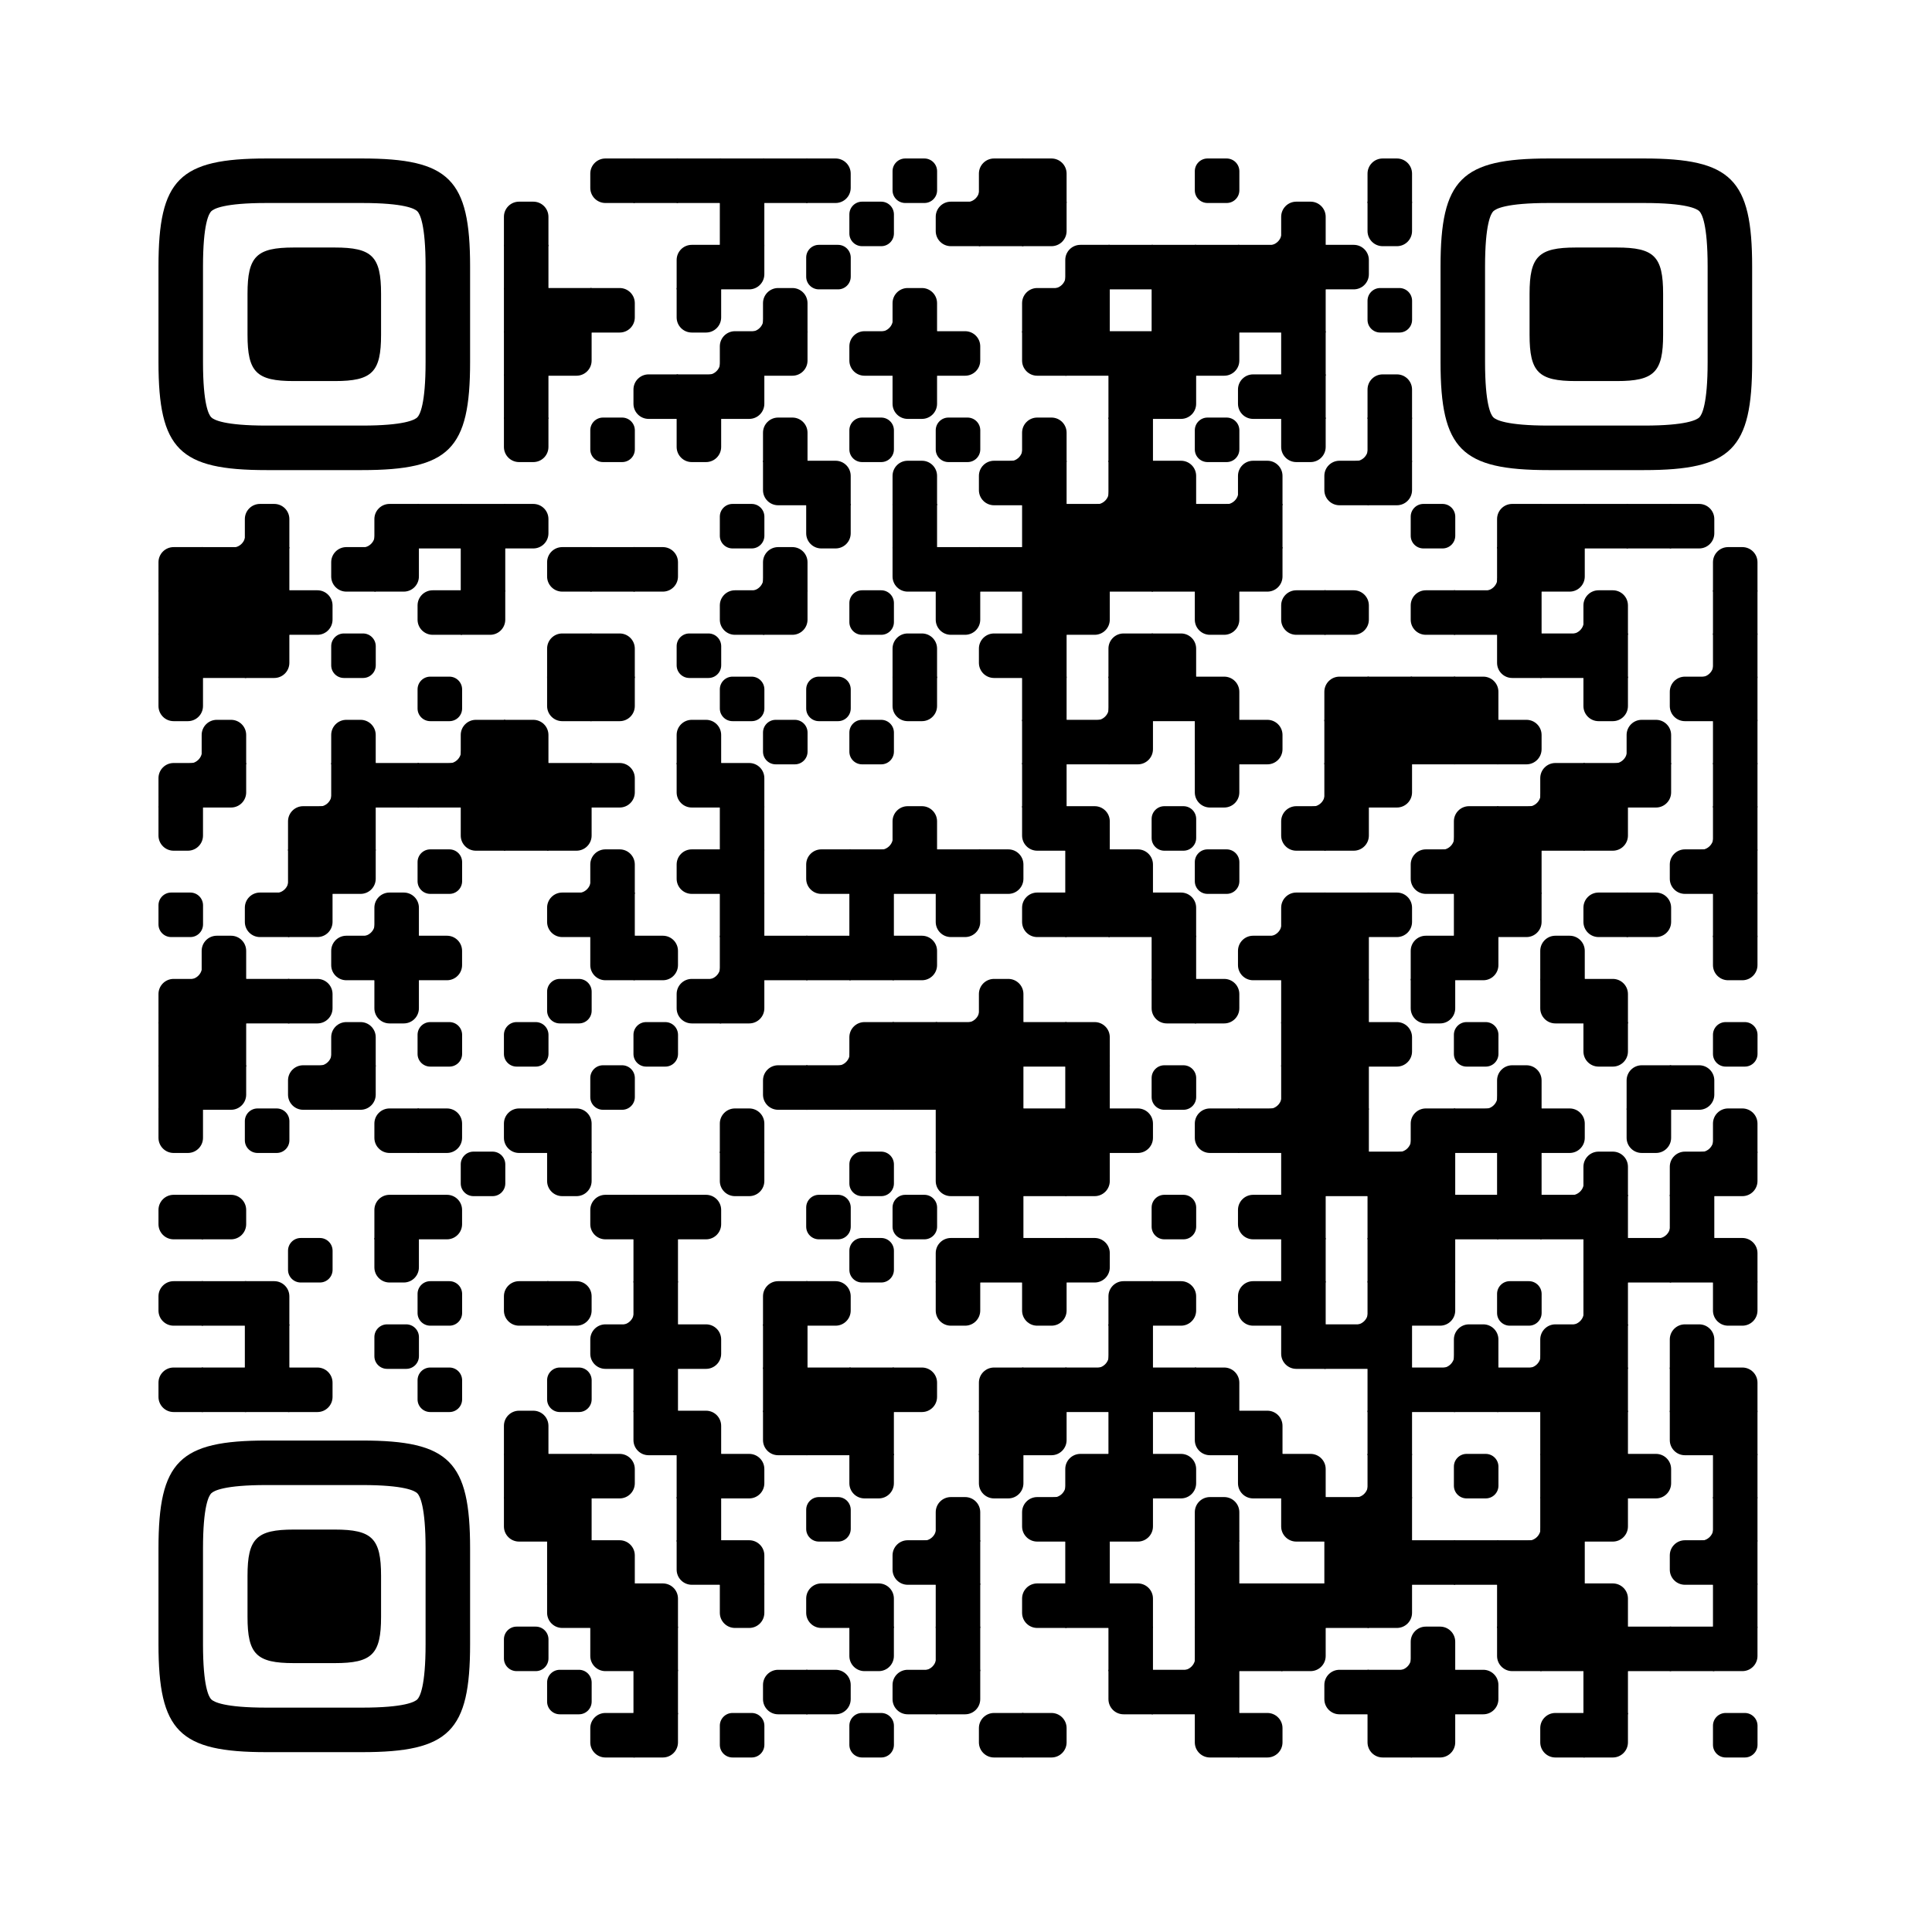 
  <svg
    version="1.1"
    viewBox="0 0 3663 3663"
    width="256px"
    height="256px"
    
    xml:space="preserve" xmlns="http://www.w3.org/2000/svg" xmlns:xlink="http://www.w3.org/1999/xlink"
  >
    <defs>
      <rect id="rect-0" width="100" height="100" fill="#000000"/>
      <path
        id="empty-0"
        d="M0,28.6v42.9C0,87.3,12.8,100,28.6,100h42.9c15.9,0,28.6-12.8,28.6-28.6V28.6C100,12.7,87.2,0,71.4,0H28.6 C12.8,0,0,12.8,0,28.6z"
        fill="#000000"
      />
      <path id="b-0" d="M0,0 L66,0 C84.778,-3.44940413e-15 100,15.222 100,34 L100,66 C100,84.778 84.778,100 66,100 L0,100 L0,0 Z" transform="rotate(-90 50 50)" fill="#000000"/>
      <path id="r-0" d="M0,0 L66,0 C84.778,-3.44940413e-15 100,15.222 100,34 L100,66 C100,84.778 84.778,100 66,100 L0,100 L0,0 Z" transform="rotate(-180 50 50)" fill="#000000"/>
      <path id="l-0" d="M0,0 L66,0 C84.778,-3.44940413e-15 100,15.222 100,34 L100,66 C100,84.778 84.778,100 66,100 L0,100 L0,0 Z" fill="#000000"/>
      <path id="t-0" d="M0,0 L66,0 C84.778,-3.44940413e-15 100,15.222 100,34 L100,66 C100,84.778 84.778,100 66,100 L0,100 L0,0 Z" transform="rotate(90 50 50)" fill="#000000"/>
      <path id="l-0" d="M0,0 L100,0 L100,66 C100,84.778 84.778,100 66,100 L0,100 L0,0 Z" transform="rotate(-90 50 50)" fill="#000000"/>
      <path id="lt-0" d="M0,0 L100,0 L100,66 C100,84.778 84.778,100 66,100 L0,100 L0,0 Z" fill="#000000"/>
      <path id="lb-0" d="M0,0 L100,0 L100,66 C100,84.778 84.778,100 66,100 L0,100 L0,0 Z" transform="rotate(-90 50 50)" fill="#000000"/>
      <path id="rb-0" d="M0,0 L100,0 L100,66 C100,84.778 84.778,100 66,100 L0,100 L0,0 Z" transform="rotate(-180 50 50)" fill="#000000"/>
      <path id="rt-0" d="M0,0 L100,0 L100,66 C100,84.778 84.778,100 66,100 L0,100 L0,0 Z" transform="rotate(90 50 50)" fill="#000000"/>
      <path
        id="n_lt-0"
        d="M30.5,2V0H0v30.5h2C2,14.7,14.8,2,30.5,2z"
        fill="#000000"
      />
      <path
        id="n_lb-0"
        d="M2,69.5H0V100h30.5v-2C14.7,98,2,85.2,2,69.5z"
        fill="#000000"
      />
      <path
        id="n_rt-0"
        d="M98,30.5h2V0H69.5v2C85.3,2,98,14.8,98,30.5z"
        fill="#000000"
      />
      <path id="n_rb-0"
        d="M69.5,98v2H100V69.5h-2C98,85.3,85.2,98,69.5,98z"
        fill="#000000"
      />
      <path
        id="point-0"
        fill="#000000"
        d="M600.002,457.329 L600.002,242.658 C600.002,147.372 587.04,124.123 581.465,118.535 C575.877,112.96 552.628,99.998 457.329,99.998 L242.671,99.998 C147.372,99.998 124.123,112.96 118.548,118.535 C112.973,124.123 99.998,147.372 99.998,242.658 L99.998,457.329 C99.998,552.628 112.973,575.877 118.548,581.465 C124.123,587.027 147.372,600.002 242.671,600.002 L457.329,600.002 C552.628,600.002 575.877,587.027 581.465,581.465 C587.04,575.877 600.002,552.628 600.002,457.329 Z M457.329,0 C653.338,0 700,46.662 700,242.658 C700,438.667 700,261.333 700,457.329 C700,653.338 653.338,700 457.329,700 C261.333,700 438.667,700 242.671,700 C46.662,700 0,653.338 0,457.329 C0,261.333 0,352.119 0,242.658 C0,46.662 46.662,0 242.671,0 C438.667,0 261.333,0 457.329,0 Z M395.997,200 C480.004,200 500,220.008 500,303.991 C500,387.998 500,312.002 500,395.997 C500,479.992 480.004,500 395.997,500 C312.002,500 387.998,500 304.003,500 C220.008,500 200,479.992 200,395.997 C200,312.002 200,350.906 200,303.991 C200,220.008 220.008,200 304.003,200 C387.998,200 312.002,200 395.997,200 Z"
      />
      <g id="vk_logo-0">
        <path
          fill="#07f"
          d="M83.333 363.333C83.333 231.34 83.333 165.343 124.338 124.338C165.343 83.333 231.34              83.333 363.333 83.333H386.667C518.66 83.333 584.657 83.333 625.662 124.338C666.667 165.343              666.667 231.34 666.667 363.333V386.667C666.667 518.66 666.667 584.657 625.662 625.662C584.657              666.667 518.66 666.667 386.667 666.667H363.333C231.34 666.667 165.343 666.667 124.338 625.662C83.333              584.657 83.333 518.66 83.333 386.667V363.333Z"
        />
        <path
          fill="#FFF"
          d="M394.907 508.681C263.293 508.681 183.442 417.365 180.313 265.625H246.972C249.05 377.09              299.763 424.323 338.638 434.036V265.625H402.519V361.82C440.016 357.664 479.264 313.909              492.456 265.625H555.333C545.27 325 502.543 368.754 472.353 386.803C502.566 401.395 551.177              439.593 569.926 508.681H500.815C486.222 462.498 450.476 426.728 402.542 421.872V508.681H394.907Z"
        />
      </g>
      <clipPath id="logo-mask-0">
        <rect x="0" y="0" width="750" height="750" />
      </clipPath>
    </defs>

    
      <rect
        x="0"
        width="3663"
        height="3663"
        rx="516"
        fill="#ffffff"
      />

    <g transform="translate(300.48, 300.48) scale(0.844)">
      <g transform="translate(970,0)"><use xlink:href="#r-0"/></g>
<g transform="translate(1067,0)"><use xlink:href="#rect-0"/></g>
<g transform="translate(1164,0)"><use xlink:href="#rect-0"/></g>
<g transform="translate(1261,0)"><use xlink:href="#rect-0"/></g>
<g transform="translate(1358,0)"><use xlink:href="#rect-0"/></g>
<g transform="translate(1455,0)"><use xlink:href="#l-0"/></g>
<g transform="translate(1649,0)"><use xlink:href="#empty-0"/></g>
<g transform="translate(1746,0)"><use xlink:href="#n_rb-0"/></g>
<g transform="translate(1843,0)"><use xlink:href="#rb-0"/></g>
<g transform="translate(1940,0)"><use xlink:href="#lb-0"/></g>
<g transform="translate(2328,0)"><use xlink:href="#empty-0"/></g>
<g transform="translate(2716,0)"><use xlink:href="#b-0"/></g>
<g transform="translate(776,97)"><use xlink:href="#b-0"/></g>
<g transform="translate(1261,97)"><use xlink:href="#rect-0"/></g>
<g transform="translate(1552,97)"><use xlink:href="#empty-0"/></g>
<g transform="translate(1746,97)"><use xlink:href="#r-0"/></g>
<g transform="translate(1843,97)"><use xlink:href="#rect-0"/></g>
<g transform="translate(1940,97)"><use xlink:href="#lt-0"/></g>
<g transform="translate(2425,97)"><use xlink:href="#n_rb-0"/></g>
<g transform="translate(2522,97)"><use xlink:href="#b-0"/></g>
<g transform="translate(2716,97)"><use xlink:href="#t-0"/></g>
<g transform="translate(776,194)"><use xlink:href="#rect-0"/></g>
<g transform="translate(1164,194)"><use xlink:href="#rb-0"/></g>
<g transform="translate(1261,194)"><use xlink:href="#lt-0"/></g>
<g transform="translate(1455,194)"><use xlink:href="#empty-0"/></g>
<g transform="translate(1940,194)"><use xlink:href="#n_rb-0"/></g>
<g transform="translate(2037,194)"><use xlink:href="#rb-0"/></g>
<g transform="translate(2134,194)"><use xlink:href="#rect-0"/></g>
<g transform="translate(2231,194)"><use xlink:href="#rect-0"/></g>
<g transform="translate(2328,194)"><use xlink:href="#rect-0"/></g>
<g transform="translate(2425,194)"><use xlink:href="#rect-0"/></g>
<g transform="translate(2522,194)"><use xlink:href="#rect-0"/></g>
<g transform="translate(2619,194)"><use xlink:href="#l-0"/></g>
<g transform="translate(776,291)"><use xlink:href="#rect-0"/></g>
<g transform="translate(873,291)"><use xlink:href="#rect-0"/></g>
<g transform="translate(970,291)"><use xlink:href="#l-0"/></g>
<g transform="translate(1164,291)"><use xlink:href="#t-0"/></g>
<g transform="translate(1261,291)"><use xlink:href="#n_rb-0"/></g>
<g transform="translate(1358,291)"><use xlink:href="#b-0"/></g>
<g transform="translate(1552,291)"><use xlink:href="#n_rb-0"/></g>
<g transform="translate(1649,291)"><use xlink:href="#b-0"/></g>
<g transform="translate(1940,291)"><use xlink:href="#rb-0"/></g>
<g transform="translate(2037,291)"><use xlink:href="#rect-0"/></g>
<g transform="translate(2231,291)"><use xlink:href="#rect-0"/></g>
<g transform="translate(2328,291)"><use xlink:href="#rect-0"/></g>
<g transform="translate(2425,291)"><use xlink:href="#rect-0"/></g>
<g transform="translate(2522,291)"><use xlink:href="#rect-0"/></g>
<g transform="translate(2716,291)"><use xlink:href="#empty-0"/></g>
<g transform="translate(776,388)"><use xlink:href="#rect-0"/></g>
<g transform="translate(873,388)"><use xlink:href="#lt-0"/></g>
<g transform="translate(1164,388)"><use xlink:href="#n_rb-0"/></g>
<g transform="translate(1261,388)"><use xlink:href="#rb-0"/></g>
<g transform="translate(1358,388)"><use xlink:href="#lt-0"/></g>
<g transform="translate(1552,388)"><use xlink:href="#r-0"/></g>
<g transform="translate(1649,388)"><use xlink:href="#rect-0"/></g>
<g transform="translate(1746,388)"><use xlink:href="#l-0"/></g>
<g transform="translate(1940,388)"><use xlink:href="#rt-0"/></g>
<g transform="translate(2037,388)"><use xlink:href="#rect-0"/></g>
<g transform="translate(2134,388)"><use xlink:href="#rect-0"/></g>
<g transform="translate(2231,388)"><use xlink:href="#rect-0"/></g>
<g transform="translate(2328,388)"><use xlink:href="#lt-0"/></g>
<g transform="translate(2522,388)"><use xlink:href="#rect-0"/></g>
<g transform="translate(776,485)"><use xlink:href="#rect-0"/></g>
<g transform="translate(1067,485)"><use xlink:href="#r-0"/></g>
<g transform="translate(1164,485)"><use xlink:href="#rect-0"/></g>
<g transform="translate(1261,485)"><use xlink:href="#lt-0"/></g>
<g transform="translate(1649,485)"><use xlink:href="#t-0"/></g>
<g transform="translate(2134,485)"><use xlink:href="#rect-0"/></g>
<g transform="translate(2231,485)"><use xlink:href="#lt-0"/></g>
<g transform="translate(2425,485)"><use xlink:href="#r-0"/></g>
<g transform="translate(2522,485)"><use xlink:href="#rect-0"/></g>
<g transform="translate(2716,485)"><use xlink:href="#b-0"/></g>
<g transform="translate(776,582)"><use xlink:href="#t-0"/></g>
<g transform="translate(970,582)"><use xlink:href="#empty-0"/></g>
<g transform="translate(1164,582)"><use xlink:href="#t-0"/></g>
<g transform="translate(1358,582)"><use xlink:href="#b-0"/></g>
<g transform="translate(1552,582)"><use xlink:href="#empty-0"/></g>
<g transform="translate(1746,582)"><use xlink:href="#empty-0"/></g>
<g transform="translate(1843,582)"><use xlink:href="#n_rb-0"/></g>
<g transform="translate(1940,582)"><use xlink:href="#b-0"/></g>
<g transform="translate(2134,582)"><use xlink:href="#rect-0"/></g>
<g transform="translate(2328,582)"><use xlink:href="#empty-0"/></g>
<g transform="translate(2522,582)"><use xlink:href="#t-0"/></g>
<g transform="translate(2619,582)"><use xlink:href="#n_rb-0"/></g>
<g transform="translate(2716,582)"><use xlink:href="#rect-0"/></g>
<g transform="translate(1358,679)"><use xlink:href="#rt-0"/></g>
<g transform="translate(1455,679)"><use xlink:href="#lb-0"/></g>
<g transform="translate(1649,679)"><use xlink:href="#b-0"/></g>
<g transform="translate(1843,679)"><use xlink:href="#r-0"/></g>
<g transform="translate(1940,679)"><use xlink:href="#rect-0"/></g>
<g transform="translate(2037,679)"><use xlink:href="#n_rb-0"/></g>
<g transform="translate(2134,679)"><use xlink:href="#rect-0"/></g>
<g transform="translate(2231,679)"><use xlink:href="#lb-0"/></g>
<g transform="translate(2328,679)"><use xlink:href="#n_rb-0"/></g>
<g transform="translate(2425,679)"><use xlink:href="#b-0"/></g>
<g transform="translate(2619,679)"><use xlink:href="#r-0"/></g>
<g transform="translate(2716,679)"><use xlink:href="#lt-0"/></g>
<g transform="translate(97,776)"><use xlink:href="#n_rb-0"/></g>
<g transform="translate(194,776)"><use xlink:href="#b-0"/></g>
<g transform="translate(388,776)"><use xlink:href="#n_rb-0"/></g>
<g transform="translate(485,776)"><use xlink:href="#rb-0"/></g>
<g transform="translate(582,776)"><use xlink:href="#rect-0"/></g>
<g transform="translate(679,776)"><use xlink:href="#rect-0"/></g>
<g transform="translate(776,776)"><use xlink:href="#l-0"/></g>
<g transform="translate(1261,776)"><use xlink:href="#empty-0"/></g>
<g transform="translate(1455,776)"><use xlink:href="#t-0"/></g>
<g transform="translate(1649,776)"><use xlink:href="#rect-0"/></g>
<g transform="translate(1940,776)"><use xlink:href="#rect-0"/></g>
<g transform="translate(2037,776)"><use xlink:href="#rect-0"/></g>
<g transform="translate(2134,776)"><use xlink:href="#rect-0"/></g>
<g transform="translate(2231,776)"><use xlink:href="#rect-0"/></g>
<g transform="translate(2328,776)"><use xlink:href="#rect-0"/></g>
<g transform="translate(2425,776)"><use xlink:href="#rect-0"/></g>
<g transform="translate(2813,776)"><use xlink:href="#empty-0"/></g>
<g transform="translate(3007,776)"><use xlink:href="#rb-0"/></g>
<g transform="translate(3104,776)"><use xlink:href="#rect-0"/></g>
<g transform="translate(3201,776)"><use xlink:href="#rect-0"/></g>
<g transform="translate(3298,776)"><use xlink:href="#rect-0"/></g>
<g transform="translate(3395,776)"><use xlink:href="#l-0"/></g>
<g transform="translate(0,873)"><use xlink:href="#rb-0"/></g>
<g transform="translate(97,873)"><use xlink:href="#rect-0"/></g>
<g transform="translate(194,873)"><use xlink:href="#rect-0"/></g>
<g transform="translate(388,873)"><use xlink:href="#r-0"/></g>
<g transform="translate(485,873)"><use xlink:href="#lt-0"/></g>
<g transform="translate(679,873)"><use xlink:href="#rect-0"/></g>
<g transform="translate(873,873)"><use xlink:href="#r-0"/></g>
<g transform="translate(970,873)"><use xlink:href="#rect-0"/></g>
<g transform="translate(1067,873)"><use xlink:href="#l-0"/></g>
<g transform="translate(1261,873)"><use xlink:href="#n_rb-0"/></g>
<g transform="translate(1358,873)"><use xlink:href="#b-0"/></g>
<g transform="translate(1649,873)"><use xlink:href="#rt-0"/></g>
<g transform="translate(1746,873)"><use xlink:href="#rect-0"/></g>
<g transform="translate(1843,873)"><use xlink:href="#rect-0"/></g>
<g transform="translate(1940,873)"><use xlink:href="#rect-0"/></g>
<g transform="translate(2037,873)"><use xlink:href="#rect-0"/></g>
<g transform="translate(2134,873)"><use xlink:href="#rect-0"/></g>
<g transform="translate(2231,873)"><use xlink:href="#rect-0"/></g>
<g transform="translate(2328,873)"><use xlink:href="#rect-0"/></g>
<g transform="translate(2425,873)"><use xlink:href="#lt-0"/></g>
<g transform="translate(2910,873)"><use xlink:href="#n_rb-0"/></g>
<g transform="translate(3007,873)"><use xlink:href="#rect-0"/></g>
<g transform="translate(3104,873)"><use xlink:href="#lt-0"/></g>
<g transform="translate(3492,873)"><use xlink:href="#b-0"/></g>
<g transform="translate(0,970)"><use xlink:href="#rect-0"/></g>
<g transform="translate(97,970)"><use xlink:href="#rect-0"/></g>
<g transform="translate(194,970)"><use xlink:href="#rect-0"/></g>
<g transform="translate(291,970)"><use xlink:href="#l-0"/></g>
<g transform="translate(582,970)"><use xlink:href="#r-0"/></g>
<g transform="translate(679,970)"><use xlink:href="#lt-0"/></g>
<g transform="translate(1261,970)"><use xlink:href="#r-0"/></g>
<g transform="translate(1358,970)"><use xlink:href="#lt-0"/></g>
<g transform="translate(1552,970)"><use xlink:href="#empty-0"/></g>
<g transform="translate(1746,970)"><use xlink:href="#t-0"/></g>
<g transform="translate(1940,970)"><use xlink:href="#rect-0"/></g>
<g transform="translate(2037,970)"><use xlink:href="#lt-0"/></g>
<g transform="translate(2328,970)"><use xlink:href="#t-0"/></g>
<g transform="translate(2522,970)"><use xlink:href="#r-0"/></g>
<g transform="translate(2619,970)"><use xlink:href="#l-0"/></g>
<g transform="translate(2813,970)"><use xlink:href="#r-0"/></g>
<g transform="translate(2910,970)"><use xlink:href="#rect-0"/></g>
<g transform="translate(3007,970)"><use xlink:href="#rect-0"/></g>
<g transform="translate(3104,970)"><use xlink:href="#n_rb-0"/></g>
<g transform="translate(3201,970)"><use xlink:href="#b-0"/></g>
<g transform="translate(3492,970)"><use xlink:href="#rect-0"/></g>
<g transform="translate(0,1067)"><use xlink:href="#rect-0"/></g>
<g transform="translate(97,1067)"><use xlink:href="#rect-0"/></g>
<g transform="translate(194,1067)"><use xlink:href="#lt-0"/></g>
<g transform="translate(388,1067)"><use xlink:href="#empty-0"/></g>
<g transform="translate(873,1067)"><use xlink:href="#rb-0"/></g>
<g transform="translate(970,1067)"><use xlink:href="#lb-0"/></g>
<g transform="translate(1164,1067)"><use xlink:href="#empty-0"/></g>
<g transform="translate(1649,1067)"><use xlink:href="#b-0"/></g>
<g transform="translate(1843,1067)"><use xlink:href="#r-0"/></g>
<g transform="translate(1940,1067)"><use xlink:href="#rect-0"/></g>
<g transform="translate(2134,1067)"><use xlink:href="#rb-0"/></g>
<g transform="translate(2231,1067)"><use xlink:href="#lb-0"/></g>
<g transform="translate(3007,1067)"><use xlink:href="#rt-0"/></g>
<g transform="translate(3104,1067)"><use xlink:href="#rect-0"/></g>
<g transform="translate(3201,1067)"><use xlink:href="#rect-0"/></g>
<g transform="translate(3395,1067)"><use xlink:href="#n_rb-0"/></g>
<g transform="translate(3492,1067)"><use xlink:href="#rect-0"/></g>
<g transform="translate(0,1164)"><use xlink:href="#t-0"/></g>
<g transform="translate(582,1164)"><use xlink:href="#empty-0"/></g>
<g transform="translate(873,1164)"><use xlink:href="#rt-0"/></g>
<g transform="translate(970,1164)"><use xlink:href="#lt-0"/></g>
<g transform="translate(1261,1164)"><use xlink:href="#empty-0"/></g>
<g transform="translate(1455,1164)"><use xlink:href="#empty-0"/></g>
<g transform="translate(1649,1164)"><use xlink:href="#t-0"/></g>
<g transform="translate(1940,1164)"><use xlink:href="#rect-0"/></g>
<g transform="translate(2037,1164)"><use xlink:href="#n_rb-0"/></g>
<g transform="translate(2134,1164)"><use xlink:href="#rect-0"/></g>
<g transform="translate(2231,1164)"><use xlink:href="#rect-0"/></g>
<g transform="translate(2328,1164)"><use xlink:href="#lb-0"/></g>
<g transform="translate(2619,1164)"><use xlink:href="#rb-0"/></g>
<g transform="translate(2716,1164)"><use xlink:href="#rect-0"/></g>
<g transform="translate(2813,1164)"><use xlink:href="#rect-0"/></g>
<g transform="translate(2910,1164)"><use xlink:href="#lb-0"/></g>
<g transform="translate(3201,1164)"><use xlink:href="#t-0"/></g>
<g transform="translate(3395,1164)"><use xlink:href="#r-0"/></g>
<g transform="translate(3492,1164)"><use xlink:href="#rect-0"/></g>
<g transform="translate(0,1261)"><use xlink:href="#n_rb-0"/></g>
<g transform="translate(97,1261)"><use xlink:href="#b-0"/></g>
<g transform="translate(388,1261)"><use xlink:href="#b-0"/></g>
<g transform="translate(582,1261)"><use xlink:href="#n_rb-0"/></g>
<g transform="translate(679,1261)"><use xlink:href="#rb-0"/></g>
<g transform="translate(776,1261)"><use xlink:href="#lb-0"/></g>
<g transform="translate(1164,1261)"><use xlink:href="#b-0"/></g>
<g transform="translate(1358,1261)"><use xlink:href="#empty-0"/></g>
<g transform="translate(1552,1261)"><use xlink:href="#empty-0"/></g>
<g transform="translate(1940,1261)"><use xlink:href="#rect-0"/></g>
<g transform="translate(2037,1261)"><use xlink:href="#rect-0"/></g>
<g transform="translate(2134,1261)"><use xlink:href="#lt-0"/></g>
<g transform="translate(2328,1261)"><use xlink:href="#rect-0"/></g>
<g transform="translate(2425,1261)"><use xlink:href="#l-0"/></g>
<g transform="translate(2619,1261)"><use xlink:href="#rect-0"/></g>
<g transform="translate(2716,1261)"><use xlink:href="#rect-0"/></g>
<g transform="translate(2813,1261)"><use xlink:href="#rect-0"/></g>
<g transform="translate(2910,1261)"><use xlink:href="#rect-0"/></g>
<g transform="translate(3007,1261)"><use xlink:href="#l-0"/></g>
<g transform="translate(3201,1261)"><use xlink:href="#n_rb-0"/></g>
<g transform="translate(3298,1261)"><use xlink:href="#b-0"/></g>
<g transform="translate(3492,1261)"><use xlink:href="#rect-0"/></g>
<g transform="translate(0,1358)"><use xlink:href="#rb-0"/></g>
<g transform="translate(97,1358)"><use xlink:href="#lt-0"/></g>
<g transform="translate(291,1358)"><use xlink:href="#n_rb-0"/></g>
<g transform="translate(388,1358)"><use xlink:href="#rect-0"/></g>
<g transform="translate(485,1358)"><use xlink:href="#rect-0"/></g>
<g transform="translate(582,1358)"><use xlink:href="#rect-0"/></g>
<g transform="translate(679,1358)"><use xlink:href="#rect-0"/></g>
<g transform="translate(776,1358)"><use xlink:href="#rect-0"/></g>
<g transform="translate(873,1358)"><use xlink:href="#rect-0"/></g>
<g transform="translate(970,1358)"><use xlink:href="#l-0"/></g>
<g transform="translate(1164,1358)"><use xlink:href="#rt-0"/></g>
<g transform="translate(1261,1358)"><use xlink:href="#lb-0"/></g>
<g transform="translate(1940,1358)"><use xlink:href="#rect-0"/></g>
<g transform="translate(2328,1358)"><use xlink:href="#t-0"/></g>
<g transform="translate(2522,1358)"><use xlink:href="#n_rb-0"/></g>
<g transform="translate(2619,1358)"><use xlink:href="#rect-0"/></g>
<g transform="translate(2716,1358)"><use xlink:href="#lt-0"/></g>
<g transform="translate(3007,1358)"><use xlink:href="#n_rb-0"/></g>
<g transform="translate(3104,1358)"><use xlink:href="#rb-0"/></g>
<g transform="translate(3201,1358)"><use xlink:href="#rect-0"/></g>
<g transform="translate(3298,1358)"><use xlink:href="#lt-0"/></g>
<g transform="translate(3492,1358)"><use xlink:href="#rect-0"/></g>
<g transform="translate(0,1455)"><use xlink:href="#t-0"/></g>
<g transform="translate(291,1455)"><use xlink:href="#rb-0"/></g>
<g transform="translate(388,1455)"><use xlink:href="#rect-0"/></g>
<g transform="translate(679,1455)"><use xlink:href="#rt-0"/></g>
<g transform="translate(776,1455)"><use xlink:href="#rect-0"/></g>
<g transform="translate(873,1455)"><use xlink:href="#lt-0"/></g>
<g transform="translate(1261,1455)"><use xlink:href="#rect-0"/></g>
<g transform="translate(1552,1455)"><use xlink:href="#n_rb-0"/></g>
<g transform="translate(1649,1455)"><use xlink:href="#b-0"/></g>
<g transform="translate(1940,1455)"><use xlink:href="#rt-0"/></g>
<g transform="translate(2037,1455)"><use xlink:href="#lb-0"/></g>
<g transform="translate(2231,1455)"><use xlink:href="#empty-0"/></g>
<g transform="translate(2522,1455)"><use xlink:href="#r-0"/></g>
<g transform="translate(2619,1455)"><use xlink:href="#lt-0"/></g>
<g transform="translate(2813,1455)"><use xlink:href="#n_rb-0"/></g>
<g transform="translate(2910,1455)"><use xlink:href="#rb-0"/></g>
<g transform="translate(3007,1455)"><use xlink:href="#rect-0"/></g>
<g transform="translate(3104,1455)"><use xlink:href="#rect-0"/></g>
<g transform="translate(3201,1455)"><use xlink:href="#lt-0"/></g>
<g transform="translate(3395,1455)"><use xlink:href="#n_rb-0"/></g>
<g transform="translate(3492,1455)"><use xlink:href="#rect-0"/></g>
<g transform="translate(194,1552)"><use xlink:href="#n_rb-0"/></g>
<g transform="translate(291,1552)"><use xlink:href="#rect-0"/></g>
<g transform="translate(388,1552)"><use xlink:href="#lt-0"/></g>
<g transform="translate(582,1552)"><use xlink:href="#empty-0"/></g>
<g transform="translate(873,1552)"><use xlink:href="#n_rb-0"/></g>
<g transform="translate(970,1552)"><use xlink:href="#b-0"/></g>
<g transform="translate(1164,1552)"><use xlink:href="#r-0"/></g>
<g transform="translate(1261,1552)"><use xlink:href="#rect-0"/></g>
<g transform="translate(1455,1552)"><use xlink:href="#r-0"/></g>
<g transform="translate(1552,1552)"><use xlink:href="#rect-0"/></g>
<g transform="translate(1649,1552)"><use xlink:href="#rect-0"/></g>
<g transform="translate(1746,1552)"><use xlink:href="#rect-0"/></g>
<g transform="translate(1843,1552)"><use xlink:href="#l-0"/></g>
<g transform="translate(2037,1552)"><use xlink:href="#rect-0"/></g>
<g transform="translate(2134,1552)"><use xlink:href="#lb-0"/></g>
<g transform="translate(2328,1552)"><use xlink:href="#empty-0"/></g>
<g transform="translate(2813,1552)"><use xlink:href="#r-0"/></g>
<g transform="translate(2910,1552)"><use xlink:href="#rect-0"/></g>
<g transform="translate(3007,1552)"><use xlink:href="#rect-0"/></g>
<g transform="translate(3395,1552)"><use xlink:href="#r-0"/></g>
<g transform="translate(3492,1552)"><use xlink:href="#rect-0"/></g>
<g transform="translate(0,1649)"><use xlink:href="#empty-0"/></g>
<g transform="translate(194,1649)"><use xlink:href="#r-0"/></g>
<g transform="translate(291,1649)"><use xlink:href="#lt-0"/></g>
<g transform="translate(388,1649)"><use xlink:href="#n_rb-0"/></g>
<g transform="translate(485,1649)"><use xlink:href="#b-0"/></g>
<g transform="translate(873,1649)"><use xlink:href="#r-0"/></g>
<g transform="translate(970,1649)"><use xlink:href="#rect-0"/></g>
<g transform="translate(1261,1649)"><use xlink:href="#rect-0"/></g>
<g transform="translate(1552,1649)"><use xlink:href="#rect-0"/></g>
<g transform="translate(1746,1649)"><use xlink:href="#t-0"/></g>
<g transform="translate(1940,1649)"><use xlink:href="#r-0"/></g>
<g transform="translate(2037,1649)"><use xlink:href="#rect-0"/></g>
<g transform="translate(2134,1649)"><use xlink:href="#rect-0"/></g>
<g transform="translate(2231,1649)"><use xlink:href="#lb-0"/></g>
<g transform="translate(2425,1649)"><use xlink:href="#n_rb-0"/></g>
<g transform="translate(2522,1649)"><use xlink:href="#rb-0"/></g>
<g transform="translate(2619,1649)"><use xlink:href="#rect-0"/></g>
<g transform="translate(2716,1649)"><use xlink:href="#l-0"/></g>
<g transform="translate(2910,1649)"><use xlink:href="#rect-0"/></g>
<g transform="translate(3007,1649)"><use xlink:href="#lt-0"/></g>
<g transform="translate(3201,1649)"><use xlink:href="#r-0"/></g>
<g transform="translate(3298,1649)"><use xlink:href="#l-0"/></g>
<g transform="translate(3492,1649)"><use xlink:href="#rect-0"/></g>
<g transform="translate(0,1746)"><use xlink:href="#n_rb-0"/></g>
<g transform="translate(97,1746)"><use xlink:href="#b-0"/></g>
<g transform="translate(388,1746)"><use xlink:href="#r-0"/></g>
<g transform="translate(485,1746)"><use xlink:href="#rect-0"/></g>
<g transform="translate(582,1746)"><use xlink:href="#l-0"/></g>
<g transform="translate(970,1746)"><use xlink:href="#rt-0"/></g>
<g transform="translate(1067,1746)"><use xlink:href="#l-0"/></g>
<g transform="translate(1164,1746)"><use xlink:href="#n_rb-0"/></g>
<g transform="translate(1261,1746)"><use xlink:href="#rect-0"/></g>
<g transform="translate(1358,1746)"><use xlink:href="#rect-0"/></g>
<g transform="translate(1455,1746)"><use xlink:href="#rect-0"/></g>
<g transform="translate(1552,1746)"><use xlink:href="#rect-0"/></g>
<g transform="translate(1649,1746)"><use xlink:href="#l-0"/></g>
<g transform="translate(2231,1746)"><use xlink:href="#rect-0"/></g>
<g transform="translate(2425,1746)"><use xlink:href="#r-0"/></g>
<g transform="translate(2522,1746)"><use xlink:href="#rect-0"/></g>
<g transform="translate(2619,1746)"><use xlink:href="#rect-0"/></g>
<g transform="translate(2813,1746)"><use xlink:href="#rb-0"/></g>
<g transform="translate(2910,1746)"><use xlink:href="#lt-0"/></g>
<g transform="translate(3104,1746)"><use xlink:href="#b-0"/></g>
<g transform="translate(3492,1746)"><use xlink:href="#t-0"/></g>
<g transform="translate(0,1843)"><use xlink:href="#rb-0"/></g>
<g transform="translate(97,1843)"><use xlink:href="#rect-0"/></g>
<g transform="translate(194,1843)"><use xlink:href="#rect-0"/></g>
<g transform="translate(291,1843)"><use xlink:href="#l-0"/></g>
<g transform="translate(485,1843)"><use xlink:href="#t-0"/></g>
<g transform="translate(873,1843)"><use xlink:href="#empty-0"/></g>
<g transform="translate(1164,1843)"><use xlink:href="#r-0"/></g>
<g transform="translate(1261,1843)"><use xlink:href="#lt-0"/></g>
<g transform="translate(1746,1843)"><use xlink:href="#n_rb-0"/></g>
<g transform="translate(1843,1843)"><use xlink:href="#b-0"/></g>
<g transform="translate(2231,1843)"><use xlink:href="#rt-0"/></g>
<g transform="translate(2328,1843)"><use xlink:href="#l-0"/></g>
<g transform="translate(2522,1843)"><use xlink:href="#rect-0"/></g>
<g transform="translate(2619,1843)"><use xlink:href="#rect-0"/></g>
<g transform="translate(2813,1843)"><use xlink:href="#t-0"/></g>
<g transform="translate(3104,1843)"><use xlink:href="#rt-0"/></g>
<g transform="translate(3201,1843)"><use xlink:href="#lb-0"/></g>
<g transform="translate(0,1940)"><use xlink:href="#rect-0"/></g>
<g transform="translate(97,1940)"><use xlink:href="#rect-0"/></g>
<g transform="translate(291,1940)"><use xlink:href="#n_rb-0"/></g>
<g transform="translate(388,1940)"><use xlink:href="#b-0"/></g>
<g transform="translate(582,1940)"><use xlink:href="#empty-0"/></g>
<g transform="translate(776,1940)"><use xlink:href="#empty-0"/></g>
<g transform="translate(1067,1940)"><use xlink:href="#empty-0"/></g>
<g transform="translate(1455,1940)"><use xlink:href="#n_rb-0"/></g>
<g transform="translate(1552,1940)"><use xlink:href="#rb-0"/></g>
<g transform="translate(1649,1940)"><use xlink:href="#rect-0"/></g>
<g transform="translate(1746,1940)"><use xlink:href="#rect-0"/></g>
<g transform="translate(1843,1940)"><use xlink:href="#rect-0"/></g>
<g transform="translate(1940,1940)"><use xlink:href="#rect-0"/></g>
<g transform="translate(2037,1940)"><use xlink:href="#lb-0"/></g>
<g transform="translate(2522,1940)"><use xlink:href="#rect-0"/></g>
<g transform="translate(2619,1940)"><use xlink:href="#rect-0"/></g>
<g transform="translate(2716,1940)"><use xlink:href="#l-0"/></g>
<g transform="translate(2910,1940)"><use xlink:href="#empty-0"/></g>
<g transform="translate(3201,1940)"><use xlink:href="#t-0"/></g>
<g transform="translate(3492,1940)"><use xlink:href="#empty-0"/></g>
<g transform="translate(0,2037)"><use xlink:href="#rect-0"/></g>
<g transform="translate(97,2037)"><use xlink:href="#lt-0"/></g>
<g transform="translate(291,2037)"><use xlink:href="#r-0"/></g>
<g transform="translate(388,2037)"><use xlink:href="#lt-0"/></g>
<g transform="translate(970,2037)"><use xlink:href="#empty-0"/></g>
<g transform="translate(1358,2037)"><use xlink:href="#r-0"/></g>
<g transform="translate(1455,2037)"><use xlink:href="#rect-0"/></g>
<g transform="translate(1552,2037)"><use xlink:href="#rect-0"/></g>
<g transform="translate(1649,2037)"><use xlink:href="#rect-0"/></g>
<g transform="translate(1746,2037)"><use xlink:href="#rect-0"/></g>
<g transform="translate(1843,2037)"><use xlink:href="#rect-0"/></g>
<g transform="translate(2037,2037)"><use xlink:href="#rect-0"/></g>
<g transform="translate(2231,2037)"><use xlink:href="#empty-0"/></g>
<g transform="translate(2425,2037)"><use xlink:href="#n_rb-0"/></g>
<g transform="translate(2522,2037)"><use xlink:href="#rect-0"/></g>
<g transform="translate(2619,2037)"><use xlink:href="#rect-0"/></g>
<g transform="translate(2910,2037)"><use xlink:href="#n_rb-0"/></g>
<g transform="translate(3007,2037)"><use xlink:href="#b-0"/></g>
<g transform="translate(3298,2037)"><use xlink:href="#rb-0"/></g>
<g transform="translate(3395,2037)"><use xlink:href="#l-0"/></g>
<g transform="translate(0,2134)"><use xlink:href="#t-0"/></g>
<g transform="translate(194,2134)"><use xlink:href="#empty-0"/></g>
<g transform="translate(485,2134)"><use xlink:href="#r-0"/></g>
<g transform="translate(582,2134)"><use xlink:href="#l-0"/></g>
<g transform="translate(776,2134)"><use xlink:href="#r-0"/></g>
<g transform="translate(873,2134)"><use xlink:href="#lb-0"/></g>
<g transform="translate(1261,2134)"><use xlink:href="#b-0"/></g>
<g transform="translate(1746,2134)"><use xlink:href="#rect-0"/></g>
<g transform="translate(1843,2134)"><use xlink:href="#rect-0"/></g>
<g transform="translate(1940,2134)"><use xlink:href="#rect-0"/></g>
<g transform="translate(2037,2134)"><use xlink:href="#rect-0"/></g>
<g transform="translate(2134,2134)"><use xlink:href="#l-0"/></g>
<g transform="translate(2328,2134)"><use xlink:href="#r-0"/></g>
<g transform="translate(2425,2134)"><use xlink:href="#rect-0"/></g>
<g transform="translate(2522,2134)"><use xlink:href="#rect-0"/></g>
<g transform="translate(2619,2134)"><use xlink:href="#rect-0"/></g>
<g transform="translate(2716,2134)"><use xlink:href="#n_rb-0"/></g>
<g transform="translate(2813,2134)"><use xlink:href="#rb-0"/></g>
<g transform="translate(2910,2134)"><use xlink:href="#rect-0"/></g>
<g transform="translate(3007,2134)"><use xlink:href="#rect-0"/></g>
<g transform="translate(3104,2134)"><use xlink:href="#l-0"/></g>
<g transform="translate(3298,2134)"><use xlink:href="#t-0"/></g>
<g transform="translate(3395,2134)"><use xlink:href="#n_rb-0"/></g>
<g transform="translate(3492,2134)"><use xlink:href="#b-0"/></g>
<g transform="translate(679,2231)"><use xlink:href="#empty-0"/></g>
<g transform="translate(873,2231)"><use xlink:href="#t-0"/></g>
<g transform="translate(1261,2231)"><use xlink:href="#t-0"/></g>
<g transform="translate(1552,2231)"><use xlink:href="#empty-0"/></g>
<g transform="translate(1746,2231)"><use xlink:href="#rt-0"/></g>
<g transform="translate(1843,2231)"><use xlink:href="#rect-0"/></g>
<g transform="translate(1940,2231)"><use xlink:href="#rect-0"/></g>
<g transform="translate(2037,2231)"><use xlink:href="#lt-0"/></g>
<g transform="translate(2522,2231)"><use xlink:href="#rect-0"/></g>
<g transform="translate(2619,2231)"><use xlink:href="#rect-0"/></g>
<g transform="translate(2716,2231)"><use xlink:href="#rect-0"/></g>
<g transform="translate(2813,2231)"><use xlink:href="#rect-0"/></g>
<g transform="translate(3007,2231)"><use xlink:href="#rect-0"/></g>
<g transform="translate(3104,2231)"><use xlink:href="#n_rb-0"/></g>
<g transform="translate(3201,2231)"><use xlink:href="#b-0"/></g>
<g transform="translate(3395,2231)"><use xlink:href="#rb-0"/></g>
<g transform="translate(3492,2231)"><use xlink:href="#lt-0"/></g>
<g transform="translate(0,2328)"><use xlink:href="#r-0"/></g>
<g transform="translate(97,2328)"><use xlink:href="#l-0"/></g>
<g transform="translate(485,2328)"><use xlink:href="#rb-0"/></g>
<g transform="translate(582,2328)"><use xlink:href="#l-0"/></g>
<g transform="translate(970,2328)"><use xlink:href="#r-0"/></g>
<g transform="translate(1067,2328)"><use xlink:href="#rect-0"/></g>
<g transform="translate(1164,2328)"><use xlink:href="#l-0"/></g>
<g transform="translate(1455,2328)"><use xlink:href="#empty-0"/></g>
<g transform="translate(1649,2328)"><use xlink:href="#empty-0"/></g>
<g transform="translate(1843,2328)"><use xlink:href="#rect-0"/></g>
<g transform="translate(2231,2328)"><use xlink:href="#empty-0"/></g>
<g transform="translate(2425,2328)"><use xlink:href="#r-0"/></g>
<g transform="translate(2522,2328)"><use xlink:href="#rect-0"/></g>
<g transform="translate(2716,2328)"><use xlink:href="#rect-0"/></g>
<g transform="translate(2813,2328)"><use xlink:href="#rect-0"/></g>
<g transform="translate(2910,2328)"><use xlink:href="#rect-0"/></g>
<g transform="translate(3007,2328)"><use xlink:href="#rect-0"/></g>
<g transform="translate(3104,2328)"><use xlink:href="#rect-0"/></g>
<g transform="translate(3201,2328)"><use xlink:href="#rect-0"/></g>
<g transform="translate(3298,2328)"><use xlink:href="#n_rb-0"/></g>
<g transform="translate(3395,2328)"><use xlink:href="#rect-0"/></g>
<g transform="translate(291,2425)"><use xlink:href="#empty-0"/></g>
<g transform="translate(485,2425)"><use xlink:href="#t-0"/></g>
<g transform="translate(1067,2425)"><use xlink:href="#rect-0"/></g>
<g transform="translate(1552,2425)"><use xlink:href="#empty-0"/></g>
<g transform="translate(1746,2425)"><use xlink:href="#rb-0"/></g>
<g transform="translate(1843,2425)"><use xlink:href="#rect-0"/></g>
<g transform="translate(1940,2425)"><use xlink:href="#rect-0"/></g>
<g transform="translate(2037,2425)"><use xlink:href="#l-0"/></g>
<g transform="translate(2522,2425)"><use xlink:href="#rect-0"/></g>
<g transform="translate(2716,2425)"><use xlink:href="#rect-0"/></g>
<g transform="translate(2813,2425)"><use xlink:href="#rect-0"/></g>
<g transform="translate(3201,2425)"><use xlink:href="#rect-0"/></g>
<g transform="translate(3298,2425)"><use xlink:href="#rect-0"/></g>
<g transform="translate(3395,2425)"><use xlink:href="#rect-0"/></g>
<g transform="translate(3492,2425)"><use xlink:href="#lb-0"/></g>
<g transform="translate(0,2522)"><use xlink:href="#r-0"/></g>
<g transform="translate(97,2522)"><use xlink:href="#rect-0"/></g>
<g transform="translate(194,2522)"><use xlink:href="#lb-0"/></g>
<g transform="translate(582,2522)"><use xlink:href="#empty-0"/></g>
<g transform="translate(776,2522)"><use xlink:href="#r-0"/></g>
<g transform="translate(873,2522)"><use xlink:href="#l-0"/></g>
<g transform="translate(970,2522)"><use xlink:href="#n_rb-0"/></g>
<g transform="translate(1067,2522)"><use xlink:href="#rect-0"/></g>
<g transform="translate(1358,2522)"><use xlink:href="#rb-0"/></g>
<g transform="translate(1455,2522)"><use xlink:href="#l-0"/></g>
<g transform="translate(1746,2522)"><use xlink:href="#t-0"/></g>
<g transform="translate(1940,2522)"><use xlink:href="#t-0"/></g>
<g transform="translate(2134,2522)"><use xlink:href="#rb-0"/></g>
<g transform="translate(2231,2522)"><use xlink:href="#l-0"/></g>
<g transform="translate(2425,2522)"><use xlink:href="#r-0"/></g>
<g transform="translate(2522,2522)"><use xlink:href="#rect-0"/></g>
<g transform="translate(2619,2522)"><use xlink:href="#n_rb-0"/></g>
<g transform="translate(2716,2522)"><use xlink:href="#rect-0"/></g>
<g transform="translate(2813,2522)"><use xlink:href="#lt-0"/></g>
<g transform="translate(3007,2522)"><use xlink:href="#empty-0"/></g>
<g transform="translate(3104,2522)"><use xlink:href="#n_rb-0"/></g>
<g transform="translate(3201,2522)"><use xlink:href="#rect-0"/></g>
<g transform="translate(3492,2522)"><use xlink:href="#t-0"/></g>
<g transform="translate(194,2619)"><use xlink:href="#rect-0"/></g>
<g transform="translate(485,2619)"><use xlink:href="#empty-0"/></g>
<g transform="translate(970,2619)"><use xlink:href="#r-0"/></g>
<g transform="translate(1067,2619)"><use xlink:href="#rect-0"/></g>
<g transform="translate(1164,2619)"><use xlink:href="#l-0"/></g>
<g transform="translate(1358,2619)"><use xlink:href="#rect-0"/></g>
<g transform="translate(2037,2619)"><use xlink:href="#n_rb-0"/></g>
<g transform="translate(2134,2619)"><use xlink:href="#rect-0"/></g>
<g transform="translate(2522,2619)"><use xlink:href="#rt-0"/></g>
<g transform="translate(2619,2619)"><use xlink:href="#rect-0"/></g>
<g transform="translate(2716,2619)"><use xlink:href="#rect-0"/></g>
<g transform="translate(2813,2619)"><use xlink:href="#n_rb-0"/></g>
<g transform="translate(2910,2619)"><use xlink:href="#b-0"/></g>
<g transform="translate(3007,2619)"><use xlink:href="#n_rb-0"/></g>
<g transform="translate(3104,2619)"><use xlink:href="#rb-0"/></g>
<g transform="translate(3201,2619)"><use xlink:href="#rect-0"/></g>
<g transform="translate(3395,2619)"><use xlink:href="#b-0"/></g>
<g transform="translate(0,2716)"><use xlink:href="#r-0"/></g>
<g transform="translate(97,2716)"><use xlink:href="#rect-0"/></g>
<g transform="translate(194,2716)"><use xlink:href="#rect-0"/></g>
<g transform="translate(291,2716)"><use xlink:href="#l-0"/></g>
<g transform="translate(582,2716)"><use xlink:href="#empty-0"/></g>
<g transform="translate(873,2716)"><use xlink:href="#empty-0"/></g>
<g transform="translate(1067,2716)"><use xlink:href="#rect-0"/></g>
<g transform="translate(1358,2716)"><use xlink:href="#rect-0"/></g>
<g transform="translate(1455,2716)"><use xlink:href="#rect-0"/></g>
<g transform="translate(1552,2716)"><use xlink:href="#rect-0"/></g>
<g transform="translate(1649,2716)"><use xlink:href="#l-0"/></g>
<g transform="translate(1843,2716)"><use xlink:href="#rb-0"/></g>
<g transform="translate(1940,2716)"><use xlink:href="#rect-0"/></g>
<g transform="translate(2037,2716)"><use xlink:href="#rect-0"/></g>
<g transform="translate(2134,2716)"><use xlink:href="#rect-0"/></g>
<g transform="translate(2231,2716)"><use xlink:href="#rect-0"/></g>
<g transform="translate(2328,2716)"><use xlink:href="#lb-0"/></g>
<g transform="translate(2716,2716)"><use xlink:href="#rect-0"/></g>
<g transform="translate(2813,2716)"><use xlink:href="#rect-0"/></g>
<g transform="translate(2910,2716)"><use xlink:href="#rect-0"/></g>
<g transform="translate(3007,2716)"><use xlink:href="#rect-0"/></g>
<g transform="translate(3104,2716)"><use xlink:href="#rect-0"/></g>
<g transform="translate(3201,2716)"><use xlink:href="#rect-0"/></g>
<g transform="translate(3395,2716)"><use xlink:href="#rect-0"/></g>
<g transform="translate(3492,2716)"><use xlink:href="#lb-0"/></g>
<g transform="translate(776,2813)"><use xlink:href="#b-0"/></g>
<g transform="translate(1067,2813)"><use xlink:href="#rt-0"/></g>
<g transform="translate(1164,2813)"><use xlink:href="#lb-0"/></g>
<g transform="translate(1358,2813)"><use xlink:href="#rt-0"/></g>
<g transform="translate(1455,2813)"><use xlink:href="#rect-0"/></g>
<g transform="translate(1552,2813)"><use xlink:href="#rect-0"/></g>
<g transform="translate(1843,2813)"><use xlink:href="#rect-0"/></g>
<g transform="translate(1940,2813)"><use xlink:href="#lt-0"/></g>
<g transform="translate(2134,2813)"><use xlink:href="#rect-0"/></g>
<g transform="translate(2328,2813)"><use xlink:href="#rt-0"/></g>
<g transform="translate(2425,2813)"><use xlink:href="#lb-0"/></g>
<g transform="translate(2716,2813)"><use xlink:href="#rect-0"/></g>
<g transform="translate(3104,2813)"><use xlink:href="#rect-0"/></g>
<g transform="translate(3201,2813)"><use xlink:href="#rect-0"/></g>
<g transform="translate(3395,2813)"><use xlink:href="#rt-0"/></g>
<g transform="translate(3492,2813)"><use xlink:href="#rect-0"/></g>
<g transform="translate(776,2910)"><use xlink:href="#rect-0"/></g>
<g transform="translate(873,2910)"><use xlink:href="#rect-0"/></g>
<g transform="translate(970,2910)"><use xlink:href="#l-0"/></g>
<g transform="translate(1164,2910)"><use xlink:href="#rect-0"/></g>
<g transform="translate(1261,2910)"><use xlink:href="#l-0"/></g>
<g transform="translate(1552,2910)"><use xlink:href="#t-0"/></g>
<g transform="translate(1843,2910)"><use xlink:href="#t-0"/></g>
<g transform="translate(1940,2910)"><use xlink:href="#n_rb-0"/></g>
<g transform="translate(2037,2910)"><use xlink:href="#rb-0"/></g>
<g transform="translate(2134,2910)"><use xlink:href="#rect-0"/></g>
<g transform="translate(2231,2910)"><use xlink:href="#l-0"/></g>
<g transform="translate(2425,2910)"><use xlink:href="#rt-0"/></g>
<g transform="translate(2522,2910)"><use xlink:href="#lb-0"/></g>
<g transform="translate(2619,2910)"><use xlink:href="#n_rb-0"/></g>
<g transform="translate(2716,2910)"><use xlink:href="#rect-0"/></g>
<g transform="translate(2910,2910)"><use xlink:href="#empty-0"/></g>
<g transform="translate(3104,2910)"><use xlink:href="#rect-0"/></g>
<g transform="translate(3201,2910)"><use xlink:href="#rect-0"/></g>
<g transform="translate(3298,2910)"><use xlink:href="#l-0"/></g>
<g transform="translate(3492,2910)"><use xlink:href="#rect-0"/></g>
<g transform="translate(776,3007)"><use xlink:href="#rt-0"/></g>
<g transform="translate(873,3007)"><use xlink:href="#rect-0"/></g>
<g transform="translate(1164,3007)"><use xlink:href="#rect-0"/></g>
<g transform="translate(1455,3007)"><use xlink:href="#empty-0"/></g>
<g transform="translate(1649,3007)"><use xlink:href="#n_rb-0"/></g>
<g transform="translate(1746,3007)"><use xlink:href="#b-0"/></g>
<g transform="translate(1940,3007)"><use xlink:href="#r-0"/></g>
<g transform="translate(2037,3007)"><use xlink:href="#rect-0"/></g>
<g transform="translate(2134,3007)"><use xlink:href="#lt-0"/></g>
<g transform="translate(2328,3007)"><use xlink:href="#b-0"/></g>
<g transform="translate(2522,3007)"><use xlink:href="#rt-0"/></g>
<g transform="translate(2619,3007)"><use xlink:href="#rect-0"/></g>
<g transform="translate(2716,3007)"><use xlink:href="#rect-0"/></g>
<g transform="translate(3007,3007)"><use xlink:href="#n_rb-0"/></g>
<g transform="translate(3104,3007)"><use xlink:href="#rect-0"/></g>
<g transform="translate(3201,3007)"><use xlink:href="#lt-0"/></g>
<g transform="translate(3395,3007)"><use xlink:href="#n_rb-0"/></g>
<g transform="translate(3492,3007)"><use xlink:href="#rect-0"/></g>
<g transform="translate(873,3104)"><use xlink:href="#rect-0"/></g>
<g transform="translate(970,3104)"><use xlink:href="#lb-0"/></g>
<g transform="translate(1164,3104)"><use xlink:href="#rt-0"/></g>
<g transform="translate(1261,3104)"><use xlink:href="#lb-0"/></g>
<g transform="translate(1649,3104)"><use xlink:href="#r-0"/></g>
<g transform="translate(1746,3104)"><use xlink:href="#rect-0"/></g>
<g transform="translate(2037,3104)"><use xlink:href="#rect-0"/></g>
<g transform="translate(2328,3104)"><use xlink:href="#rect-0"/></g>
<g transform="translate(2619,3104)"><use xlink:href="#rect-0"/></g>
<g transform="translate(2716,3104)"><use xlink:href="#rect-0"/></g>
<g transform="translate(2813,3104)"><use xlink:href="#rect-0"/></g>
<g transform="translate(2910,3104)"><use xlink:href="#rect-0"/></g>
<g transform="translate(3007,3104)"><use xlink:href="#rect-0"/></g>
<g transform="translate(3104,3104)"><use xlink:href="#rect-0"/></g>
<g transform="translate(3395,3104)"><use xlink:href="#r-0"/></g>
<g transform="translate(3492,3104)"><use xlink:href="#rect-0"/></g>
<g transform="translate(873,3201)"><use xlink:href="#rt-0"/></g>
<g transform="translate(970,3201)"><use xlink:href="#rect-0"/></g>
<g transform="translate(1067,3201)"><use xlink:href="#lb-0"/></g>
<g transform="translate(1261,3201)"><use xlink:href="#t-0"/></g>
<g transform="translate(1455,3201)"><use xlink:href="#r-0"/></g>
<g transform="translate(1552,3201)"><use xlink:href="#lb-0"/></g>
<g transform="translate(1746,3201)"><use xlink:href="#rect-0"/></g>
<g transform="translate(1940,3201)"><use xlink:href="#r-0"/></g>
<g transform="translate(2037,3201)"><use xlink:href="#rect-0"/></g>
<g transform="translate(2134,3201)"><use xlink:href="#lb-0"/></g>
<g transform="translate(2328,3201)"><use xlink:href="#rect-0"/></g>
<g transform="translate(2425,3201)"><use xlink:href="#rect-0"/></g>
<g transform="translate(2522,3201)"><use xlink:href="#rect-0"/></g>
<g transform="translate(2619,3201)"><use xlink:href="#rect-0"/></g>
<g transform="translate(2716,3201)"><use xlink:href="#lt-0"/></g>
<g transform="translate(3007,3201)"><use xlink:href="#rect-0"/></g>
<g transform="translate(3104,3201)"><use xlink:href="#rect-0"/></g>
<g transform="translate(3201,3201)"><use xlink:href="#lb-0"/></g>
<g transform="translate(3492,3201)"><use xlink:href="#rect-0"/></g>
<g transform="translate(776,3298)"><use xlink:href="#empty-0"/></g>
<g transform="translate(970,3298)"><use xlink:href="#rt-0"/></g>
<g transform="translate(1067,3298)"><use xlink:href="#rect-0"/></g>
<g transform="translate(1552,3298)"><use xlink:href="#t-0"/></g>
<g transform="translate(1649,3298)"><use xlink:href="#n_rb-0"/></g>
<g transform="translate(1746,3298)"><use xlink:href="#rect-0"/></g>
<g transform="translate(2134,3298)"><use xlink:href="#rect-0"/></g>
<g transform="translate(2231,3298)"><use xlink:href="#n_rb-0"/></g>
<g transform="translate(2328,3298)"><use xlink:href="#rect-0"/></g>
<g transform="translate(2425,3298)"><use xlink:href="#rect-0"/></g>
<g transform="translate(2522,3298)"><use xlink:href="#lt-0"/></g>
<g transform="translate(2716,3298)"><use xlink:href="#n_rb-0"/></g>
<g transform="translate(2813,3298)"><use xlink:href="#b-0"/></g>
<g transform="translate(3007,3298)"><use xlink:href="#rt-0"/></g>
<g transform="translate(3104,3298)"><use xlink:href="#rect-0"/></g>
<g transform="translate(3201,3298)"><use xlink:href="#rect-0"/></g>
<g transform="translate(3298,3298)"><use xlink:href="#rect-0"/></g>
<g transform="translate(3395,3298)"><use xlink:href="#rect-0"/></g>
<g transform="translate(3492,3298)"><use xlink:href="#lt-0"/></g>
<g transform="translate(873,3395)"><use xlink:href="#empty-0"/></g>
<g transform="translate(1067,3395)"><use xlink:href="#rect-0"/></g>
<g transform="translate(1358,3395)"><use xlink:href="#r-0"/></g>
<g transform="translate(1455,3395)"><use xlink:href="#l-0"/></g>
<g transform="translate(1649,3395)"><use xlink:href="#r-0"/></g>
<g transform="translate(1746,3395)"><use xlink:href="#lt-0"/></g>
<g transform="translate(2134,3395)"><use xlink:href="#rt-0"/></g>
<g transform="translate(2231,3395)"><use xlink:href="#rect-0"/></g>
<g transform="translate(2328,3395)"><use xlink:href="#rect-0"/></g>
<g transform="translate(2619,3395)"><use xlink:href="#r-0"/></g>
<g transform="translate(2716,3395)"><use xlink:href="#rect-0"/></g>
<g transform="translate(2813,3395)"><use xlink:href="#rect-0"/></g>
<g transform="translate(2910,3395)"><use xlink:href="#l-0"/></g>
<g transform="translate(3201,3395)"><use xlink:href="#rect-0"/></g>
<g transform="translate(970,3492)"><use xlink:href="#r-0"/></g>
<g transform="translate(1067,3492)"><use xlink:href="#lt-0"/></g>
<g transform="translate(1261,3492)"><use xlink:href="#empty-0"/></g>
<g transform="translate(1552,3492)"><use xlink:href="#empty-0"/></g>
<g transform="translate(1843,3492)"><use xlink:href="#r-0"/></g>
<g transform="translate(1940,3492)"><use xlink:href="#l-0"/></g>
<g transform="translate(2328,3492)"><use xlink:href="#rt-0"/></g>
<g transform="translate(2425,3492)"><use xlink:href="#l-0"/></g>
<g transform="translate(2716,3492)"><use xlink:href="#rt-0"/></g>
<g transform="translate(2813,3492)"><use xlink:href="#lt-0"/></g>
<g transform="translate(3104,3492)"><use xlink:href="#r-0"/></g>
<g transform="translate(3201,3492)"><use xlink:href="#lt-0"/></g>
<g transform="translate(3492,3492)"><use xlink:href="#empty-0"/></g>
<use fill-rule="evenodd" transform="translate(0,0)" xlink:href="#point-0"/>
<use fill-rule="evenodd" transform="translate(2880,0)" xlink:href="#point-0"/>
<use fill-rule="evenodd" transform="translate(0,2880)" xlink:href="#point-0"/>
    </g>
  </svg>